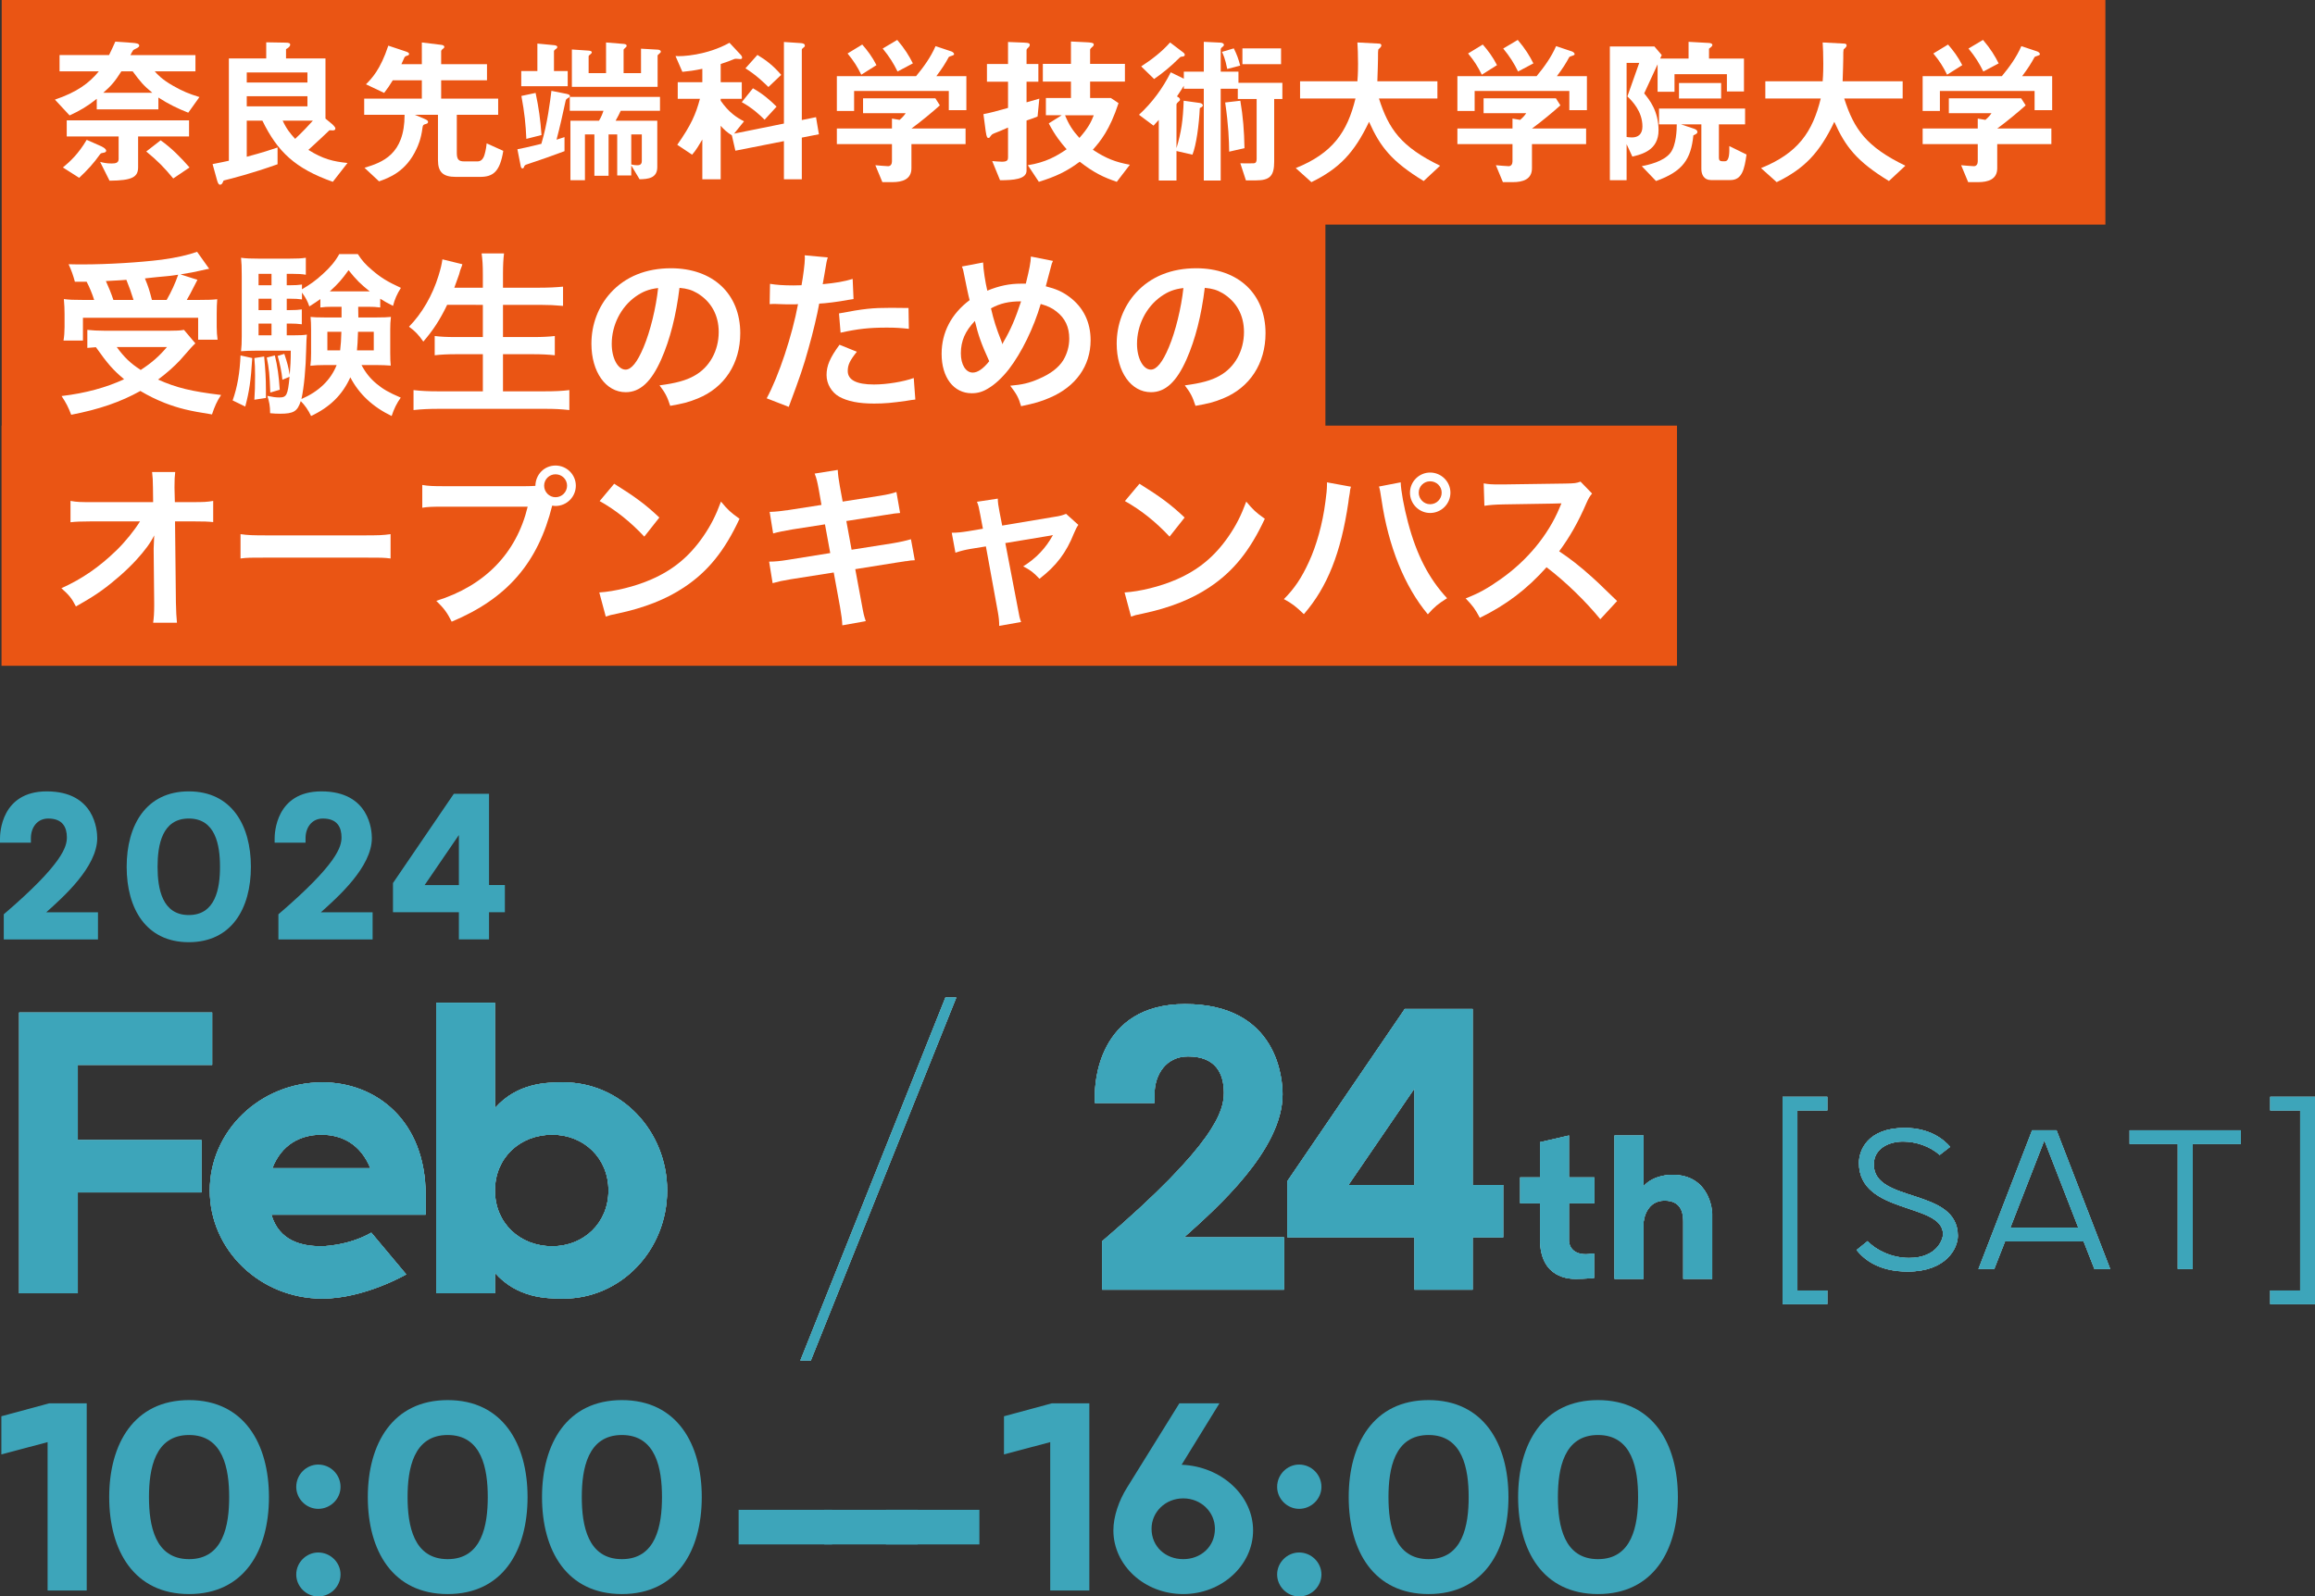<?xml version="1.0" encoding="utf-8"?>
<!-- Generator: Adobe Illustrator 27.2.0, SVG Export Plug-In . SVG Version: 6.00 Build 0)  -->
<svg version="1.1" id="レイヤー_1" xmlns="http://www.w3.org/2000/svg" xmlns:xlink="http://www.w3.org/1999/xlink" x="0px"
	 y="0px" width="347.93px" height="240.001px" viewBox="0 0 347.93 240.001" style="enable-background:new 0 0 347.93 240.001;"
	 xml:space="preserve">
<rect x="0" y="0" width="347.93" height="240.001" fill="#333333" stroke="none"/>
<style type="text/css">
	.st0{fill:#EA5514;}
	.st1{fill:#FFFFFF;}
	.st2{fill:#3DA5BA;}
</style>
<g>
	<polygon class="st0" points="316.427,33.765 316.427,0 0.254,0 0.254,33.765 0.255,33.765 0.255,63.986 0.229,63.986 
		0.229,100.091 252.041,100.091 252.041,63.986 199.2,63.986 199.2,33.765 	"/>
	<g>
		<g>
			<path class="st1" d="M29.36,51.618c-0.447,0.421-0.447,0.421-2.316,2.552c-0.868,0.921-1.921,1.869-3.289,2.895
				c2.789,1.237,4.947,1.763,9.474,2.315c-0.605,0.895-1,1.79-1.368,2.921c-3.421-0.526-5.026-0.921-7.132-1.736
				c-1.315-0.526-2.395-1.053-3.632-1.79c-2.974,1.658-6.184,2.763-10.395,3.579c-0.447-1.184-0.789-1.815-1.447-2.815
				c3.579-0.421,6.737-1.29,9.395-2.526c-1.657-1.395-2.447-2.29-4.236-4.816c-0.763,0.053-0.815,0.053-1.289,0.105v-2.71
				c0.71,0.079,1.631,0.131,2.684,0.131h9.553c1.079,0,1.736-0.026,2.289-0.131L29.36,51.618z M11.255,42.355
				c-0.263-0.974-0.5-1.658-0.947-2.631c0.895,0.026,1.605,0.026,2.079,0.026c3.789,0,8.579-0.29,11.921-0.711
				c2.158-0.289,4-0.71,5.315-1.184l1.816,2.553c-0.422,0.079-0.5,0.079-1.132,0.237c-1.026,0.237-1.842,0.395-3.185,0.605
				l2.553,0.815c-1.184,2.29-1.21,2.369-1.605,3.026h1.737c1.5,0,2.105-0.026,2.842-0.105c-0.053,0.685-0.079,1.263-0.079,2.211
				v1.921c0,0.737,0.053,1.368,0.132,1.947h-2.921v-3.29H12.466v3.421H9.545c0.105-0.605,0.157-1.315,0.157-2.026v-1.974
				c0-0.737-0.025-1.29-0.104-2.237c0.789,0.105,1.474,0.131,2.895,0.131h1.658c-0.264-0.868-0.737-2-1.132-2.737H11.255z
				 M20.071,45.092c-0.343-1.105-0.685-2.079-1.079-3.026c-0.079,0.026-1.105,0.079-3.079,0.185
				c0.421,0.921,0.789,1.815,1.132,2.842H20.071z M17.545,52.171c1.104,1.526,2.026,2.421,3.604,3.447
				c1.685-1.105,2.711-2,3.947-3.447H17.545z M25.044,45.092c0.711-1.237,1.29-2.5,1.737-3.79c-0.685,0.105-0.868,0.132-1.132,0.158
				c-0.289,0.026-0.947,0.105-1.921,0.184c-0.421,0.053-1.105,0.105-1.947,0.21c0.5,1.21,0.685,1.79,1.053,3.237H25.044z"/>
			<path class="st1" d="M37.913,53.829c-0.211,3.421-0.447,5-1.053,7.289l-1.895-0.921c0.71-2,1.078-4.158,1.184-6.763
				L37.913,53.829z M53.834,46.118c0.025,0.974,0.025,1.105,0.025,1.605h2.764c1.079,0,1.553-0.026,2.132-0.079
				c-0.079,0.579-0.105,1.237-0.105,1.868v3.553c0,1,0.026,1.368,0.079,1.895c-0.764-0.053-1.29-0.079-2.026-0.079h-2.369
				c0.632,1.185,1.316,2.026,2.264,2.815c0.947,0.79,1.789,1.29,3.632,2.08c-0.632,0.895-1,1.658-1.369,2.763
				c-2.842-1.369-4.895-3.29-6.21-5.816c-1.185,2.632-3.053,4.474-5.895,5.816c-0.447-0.921-0.921-1.605-1.553-2.237
				c-0.5,1.552-1.079,1.895-3.132,1.895c-0.579,0-0.868-0.026-1.474-0.079c0-1.052-0.131-1.763-0.421-2.605
				c0.764,0.158,1.237,0.237,1.789,0.237c1.105,0,1.29-0.316,1.553-3.106l-1.078,0.447c-0.079-1.053-0.422-2.658-0.711-3.58l1-0.316
				c0.474,1.421,0.605,1.921,0.815,3.159c0.105-1.395,0.158-2.106,0.158-3.632H38.36c-0.816,0-1.553,0.026-2.132,0.079
				c0.079-0.631,0.105-1.34,0.105-2.234v-9.108c0-1.314-0.026-1.945-0.105-2.708c0.764,0.105,1.447,0.131,2.658,0.131h4.604
				c1.237,0,1.737-0.026,2.474-0.131v2.549c-0.631-0.105-1.078-0.132-2-0.132h-0.868v1.714h0.526c0.711,0,1.185-0.026,1.764-0.105
				v0.71c1.21-0.71,2-1.264,3.104-2.266c1.132-1.025,1.869-1.892,2.5-3.023h2.79c0.604,0.947,1.157,1.578,2.157,2.418
				c1.316,1.132,2.264,1.712,4.316,2.66c-0.579,0.919-0.922,1.681-1.185,2.708c-0.974-0.5-1.315-0.685-1.921-1.079v1.317
				c-0.632-0.079-1.105-0.105-1.842-0.105H53.834z M39.702,53.592c0.185,1.974,0.264,3.342,0.264,4.947c0,0.29,0,0.71,0,1.289
				l-1.737,0.264c0.079-1.342,0.105-1.842,0.105-3.632c0-1.263-0.026-1.579-0.105-2.631L39.702,53.592z M40.808,41.169H38.86v1.714
				h1.947V41.169z M40.808,44.906H38.86v1.713h1.947V44.906z M38.86,48.643v1.767h1.947v-1.767H38.86z M41.308,53.434
				c0.395,1.579,0.605,3.158,0.736,5.158l-1.421,0.421c-0.105-2.763-0.184-3.553-0.526-5.263L41.308,53.434z M49.938,46.118
				c-0.71,0-1.263,0.026-1.789,0.106v-1.265c-0.526,0.369-0.815,0.58-1.658,1.107c-0.263-0.765-0.5-1.239-1.104-2.08v1.025
				c-0.579-0.079-1.053-0.105-1.764-0.105h-0.526v1.713h0.5c0.842,0,1.185-0.026,1.764-0.105v2.234
				c-0.579-0.079-1.105-0.105-1.764-0.105h-0.5v1.767h0.921c1.105,0,1.579-0.026,2.105-0.107c-0.053,0.474-0.079,1.053-0.105,2.184
				c-0.053,2.816-0.315,5.684-0.71,7.5c2.604-1.132,4.395-2.842,5.289-5.105h-1.868c-0.842,0-1.395,0.026-2.079,0.105
				c0.079-0.605,0.105-1.079,0.105-1.921v-3.553c0-0.868-0.026-1.184-0.079-1.868c0.526,0.053,1.026,0.079,2.079,0.079h2.579v-1.605
				H49.938z M49.202,49.881v2.79h1.921c0.105-0.921,0.158-1.605,0.185-2.79H49.202z M55.57,43.802
				c-1.368-1.079-2.026-1.737-3.185-3.184c-1,1.395-1.525,2-2.815,3.184h0.395H55.57z M53.808,49.881
				c-0.053,1.552-0.079,2-0.158,2.79h2.526v-2.79H53.808z"/>
			<path class="st1" d="M67.202,45.829c-1.079,2.263-2.132,3.842-3.579,5.526c-0.685-1-1.29-1.632-2.158-2.237
				c1.974-2,3.553-4.763,4.447-7.684c0.343-1.132,0.474-1.684,0.579-2.447l3,0.737c-0.053,0.21-0.053,0.21-0.236,0.684
				c-0.079,0.184-0.079,0.21-0.264,0.869c-0.132,0.395-0.368,1.052-0.711,1.974h4.29v-2c0-1.369-0.053-2.185-0.185-3.158h3.368
				c-0.104,0.869-0.157,1.737-0.157,3.132v2.026h5.474c1.342,0,2.474-0.053,3.552-0.158v2.895c-1.131-0.105-2.21-0.158-3.474-0.158
				h-5.552v4.842h4.552c1.316,0,2.369-0.053,3.237-0.158v2.895c-0.947-0.105-2-0.158-3.237-0.158h-4.552v5.579h6.315
				c1.5,0,2.605-0.053,3.658-0.185v3c-1.237-0.131-2.185-0.184-3.579-0.184H65.886c-1.368,0-2.5,0.053-3.736,0.184v-3
				c1.132,0.132,2.263,0.185,3.657,0.185h6.764V53.25h-4.053c-1.237,0-2.289,0.053-3.185,0.158v-2.895
				c0.843,0.105,1.711,0.158,3.158,0.158h4.079v-4.842H67.202z"/>
			<path class="st1" d="M99.386,54.013c-1.5,3.395-3.185,4.947-5.342,4.947c-3,0-5.158-3.053-5.158-7.289
				c0-2.895,1.026-5.605,2.895-7.658c2.211-2.421,5.315-3.684,9.053-3.684c6.315,0,10.421,3.842,10.421,9.763
				c0,4.553-2.368,8.184-6.395,9.815c-1.264,0.526-2.29,0.79-4.132,1.105c-0.447-1.395-0.763-1.974-1.605-3.079
				c2.421-0.315,4-0.737,5.237-1.447c2.289-1.263,3.657-3.763,3.657-6.579c0-2.526-1.131-4.579-3.236-5.842
				c-0.815-0.474-1.5-0.684-2.658-0.79C101.622,47.408,100.701,51.039,99.386,54.013z M95.518,44.592
				c-2.211,1.579-3.579,4.29-3.579,7.105c0,2.158,0.921,3.869,2.079,3.869c0.868,0,1.763-1.105,2.71-3.369
				c1-2.368,1.868-5.921,2.185-8.895C97.544,43.46,96.596,43.829,95.518,44.592z"/>
			<path class="st1" d="M115.728,42.671c0.947,0.158,2,0.237,3.526,0.237c0.315,0,0.605,0,1.21-0.026
				c0.237-1.263,0.5-3.29,0.5-4.026c0-0.105,0-0.263-0.026-0.474l3.474,0.316c-0.184,0.605-0.184,0.605-0.5,2.526
				c-0.131,0.737-0.157,0.895-0.263,1.5c1.947-0.185,3.185-0.395,4.5-0.79l0.132,3.026c-0.211,0.026-0.211,0.026-0.843,0.131
				c-1.342,0.263-3.447,0.526-4.315,0.553c-0.289,1.631-0.947,4.421-1.632,6.815c-0.763,2.737-1.21,4.053-2.947,8.71l-3.315-1.29
				c1.815-3.342,3.842-9.473,4.71-14.157c-0.184,0.026-0.289,0.026-0.342,0.026h-1.526c-0.132,0-0.395,0-0.842-0.026
				c-0.474-0.026-0.842-0.026-1.053-0.026c-0.132,0-0.263,0-0.5,0.026L115.728,42.671z M128.78,52.881
				c-1.053,1.315-1.369,1.974-1.369,2.895c0,1.342,1.316,2.026,3.947,2.026c1.921,0,4.447-0.421,5.974-0.974l0.237,3.237
				c-0.474,0.052-0.685,0.079-1.29,0.184c-2.184,0.316-3.342,0.421-4.895,0.421c-2.342,0-4.026-0.342-5.289-1.053
				c-1.132-0.658-1.868-1.921-1.868-3.237c0-1.395,0.5-2.579,1.947-4.552L128.78,52.881z M136.596,49.434
				c-1.264-0.131-2-0.184-3.316-0.184c-2.604,0-4.342,0.184-6.946,0.763l-0.237-2.895c3.736-0.71,5-0.842,7.842-0.842
				c0.711,0,0.947,0,2.605,0.026L136.596,49.434z"/>
			<path class="st1" d="M147.753,39.46c0.026,1,0.316,2.895,0.632,4.237c1.79-0.737,3.342-1.053,5.079-1.053c0.158,0,0.395,0,0.71,0
				c0.553-2.237,0.737-3.21,0.764-4.079l3.315,0.658c-0.157,0.315-0.21,0.5-0.263,0.737c-0.369,1.421-0.711,2.71-0.816,3.079
				c1.553,0.395,2.5,0.816,3.526,1.579c2.105,1.553,3.211,3.79,3.211,6.526c0,3.868-2.237,7-6.158,8.658
				c-1.263,0.552-2.263,0.842-4.289,1.263c-0.395-1.316-0.632-1.763-1.632-3.079c1.816-0.158,2.842-0.395,4.29-1.026
				c1.789-0.763,2.974-1.684,3.684-2.815c0.579-0.974,0.895-2.079,0.895-3.237c0-1.737-0.605-3.053-1.921-4.079
				c-0.71-0.553-1.289-0.816-2.368-1.131c-1.053,3.605-2.868,7.315-4.789,9.815c-0.947,1.21-2.079,2.29-3.132,2.895
				c-0.815,0.5-1.553,0.71-2.447,0.71c-2.711,0-4.526-2.368-4.526-5.921c0-3.237,1.474-6.026,4.211-8.079
				c-0.132-0.395-0.605-2.684-0.896-4.158c-0.053-0.342-0.104-0.5-0.263-0.895L147.753,39.46z M144.411,53.118
				c0,1.71,0.737,2.895,1.79,2.895c0.736,0,1.578-0.579,2.474-1.71c-1.211-2.658-1.632-3.869-2.158-6.053
				C145.043,49.802,144.411,51.276,144.411,53.118z M150.675,51.723c0.078-0.184,0.078-0.21,0.157-0.342
				c1.053-1.79,1.764-3.447,2.632-6.079c-1.815,0-3.132,0.29-4.526,1.053c0.421,1.816,0.763,2.895,1.579,4.974
				c0.079,0.21,0.105,0.263,0.132,0.395H150.675z"/>
			<path class="st1" d="M178.332,54.013c-1.5,3.395-3.185,4.947-5.342,4.947c-3,0-5.158-3.053-5.158-7.289
				c0-2.895,1.026-5.605,2.895-7.658c2.211-2.421,5.315-3.684,9.053-3.684c6.315,0,10.421,3.842,10.421,9.763
				c0,4.553-2.368,8.184-6.395,9.815c-1.264,0.526-2.29,0.79-4.132,1.105c-0.447-1.395-0.763-1.974-1.605-3.079
				c2.421-0.315,4-0.737,5.237-1.447c2.289-1.263,3.657-3.763,3.657-6.579c0-2.526-1.131-4.579-3.236-5.842
				c-0.815-0.474-1.5-0.684-2.658-0.79C180.568,47.408,179.647,51.039,178.332,54.013z M174.464,44.592
				c-2.211,1.579-3.579,4.29-3.579,7.105c0,2.158,0.921,3.869,2.079,3.869c0.868,0,1.763-1.105,2.71-3.369
				c1-2.368,1.868-5.921,2.185-8.895C176.49,43.46,175.542,43.829,174.464,44.592z"/>
		</g>
		<g>
			<path class="st1" d="M23.097,82.38c0-0.131,0.053-1.474,0.079-1.895c-0.553,1.131-1.368,2.237-2.684,3.684
				c-1.447,1.579-3.369,3.263-5.185,4.579c-1.026,0.737-1.895,1.29-3.895,2.421c-0.632-1.237-1.026-1.711-2.185-2.737
				c3.132-1.421,5.658-3.158,8.29-5.71c1.342-1.316,2.657-2.947,3.526-4.342h-7.211c-1.974,0.026-2.289,0.026-3.236,0.132v-3.21
				c1,0.184,1.447,0.184,3.315,0.184h9.105l-0.026-2.105c-0.026-1.421-0.026-1.421-0.132-2.421h3.474
				c-0.079,0.684-0.105,1.158-0.105,2.237v0.158l0.053,2.131h2.658c1.763,0,2.184-0.026,3.104-0.184v3.184
				c-0.789-0.079-1.395-0.105-3.026-0.105h-2.71l0.132,12.21c0.026,1.29,0.079,2.29,0.157,3.026h-3.578
				c0.104-0.737,0.157-1.447,0.157-2.526c0-0.158,0-0.29,0-0.474l-0.079-7.868V82.38z"/>
			<path class="st1" d="M36.149,80.301c1.158,0.158,1.658,0.185,4.264,0.185h14.025c2.605,0,3.105-0.026,4.264-0.185v3.658
				c-1.053-0.132-1.343-0.132-4.29-0.132H40.439c-2.947,0-3.237,0-4.29,0.132V80.301z"/>
			<path class="st1" d="M78.912,73.091c0.789,0,1.105-0.026,1.553-0.052c0.026-1.71,1.342-3.053,3.026-3.053
				c1.684,0,3.053,1.369,3.053,3.026c0,1.684-1.369,3.052-3.053,3.052c-0.158,0-0.316-0.026-0.5-0.052
				c-2.132,8.605-6.79,13.973-15.105,17.447c-0.684-1.368-1.131-1.974-2.315-3.131c7.289-2.263,12.053-7.158,13.736-14.158H66.781
				c-1.948,0-2.448,0.026-3.316,0.158v-3.421c0.947,0.158,1.579,0.184,3.368,0.184H78.912z M81.78,73.012
				c0,0.947,0.764,1.737,1.711,1.737c0.974,0,1.736-0.79,1.736-1.737s-0.763-1.71-1.736-1.71
				C82.544,71.302,81.78,72.065,81.78,73.012z"/>
			<path class="st1" d="M90.07,89.064c2.263-0.132,5.395-0.895,7.789-1.947c3.289-1.421,5.736-3.447,7.815-6.447
				c1.158-1.684,1.895-3.131,2.685-5.263c1.026,1.237,1.447,1.632,2.789,2.579c-2.236,4.815-4.736,7.921-8.342,10.315
				c-2.685,1.79-5.947,3.079-10.026,3.947c-1.053,0.21-1.132,0.237-1.736,0.447L90.07,89.064z M92.307,72.723
				c3.132,1.947,4.763,3.158,6.789,5.079l-2.263,2.868c-2.105-2.237-4.263-3.974-6.71-5.342L92.307,72.723z"/>
			<path class="st1" d="M123.069,73.67c-0.236-1.29-0.342-1.737-0.632-2.474l3.474-0.553c0.026,0.685,0.132,1.448,0.316,2.474
				l0.421,2.29l5.553-0.868c1.289-0.21,1.842-0.342,2.526-0.579l0.552,3.158c-0.71,0.053-0.71,0.053-2.525,0.342l-5.553,0.868
				l0.789,4.316l6.185-0.974c1.104-0.184,2.026-0.395,2.736-0.605l0.579,3.158c-0.553,0.026-0.658,0.026-1.211,0.131
				c-0.157,0-0.289,0.026-0.421,0.053c-0.184,0.026-0.526,0.079-1.053,0.158l-6.263,1l0.947,5.105
				c0.316,1.736,0.342,1.815,0.632,2.71l-3.526,0.631c-0.026-0.79-0.132-1.526-0.342-2.763l-0.947-5.184l-6.5,1.026
				c-1.264,0.21-1.737,0.316-2.685,0.579l-0.526-3.237c0.895,0,1.658-0.079,2.79-0.263l6.395-1.026l-0.79-4.316l-4.895,0.763
				c-1.21,0.21-2.184,0.395-2.895,0.605l-0.526-3.237c0.947-0.026,1.789-0.131,2.895-0.29l4.895-0.763L123.069,73.67z"/>
			<path class="st1" d="M147.332,77.407c-0.21-1.131-0.263-1.395-0.5-1.974l3.132-0.474c0,0.526,0.079,1.105,0.263,2.026
				l0.396,2.026l7.868-1.316c0.763-0.105,1.21-0.237,1.736-0.447l1.842,1.658c-0.236,0.342-0.395,0.631-0.657,1.263
				c-1.158,2.921-2.658,4.895-5.185,6.842c-0.947-1-1.342-1.289-2.447-1.868c1.947-1.21,3.395-2.737,4.474-4.71
				c-0.315,0.079-0.315,0.079-0.974,0.184l-6.184,1.026l1.868,9.737c0.263,1.447,0.263,1.447,0.5,2.131l-3.289,0.579
				c0-0.685-0.053-1.263-0.211-2.132l-1.789-9.815l-2.264,0.368c-0.921,0.158-1.553,0.316-2.315,0.579l-0.553-3
				c0.842,0,1.5-0.079,2.5-0.237l2.184-0.368L147.332,77.407z"/>
			<path class="st1" d="M169.017,89.064c2.263-0.132,5.395-0.895,7.789-1.947c3.289-1.421,5.736-3.447,7.815-6.447
				c1.158-1.684,1.895-3.131,2.685-5.263c1.026,1.237,1.447,1.632,2.789,2.579c-2.236,4.815-4.736,7.921-8.342,10.315
				c-2.685,1.79-5.947,3.079-10.026,3.947c-1.053,0.21-1.132,0.237-1.736,0.447L169.017,89.064z M171.253,72.723
				c3.132,1.947,4.763,3.158,6.789,5.079l-2.263,2.868c-2.105-2.237-4.263-3.974-6.71-5.342L171.253,72.723z"/>
			<path class="st1" d="M203.042,73.17c-0.079,0.29-0.105,0.316-0.132,0.526l-0.053,0.447l-0.131,0.763l-0.079,0.632
				c-1.105,7.552-3.158,12.736-6.685,16.789c-1.236-1.184-1.736-1.579-3-2.263c1.579-1.579,2.658-3.184,3.764-5.605
				c1.132-2.448,2.053-5.71,2.474-9.026c0.157-1.079,0.236-1.974,0.236-2.553c0-0.079,0-0.21,0-0.368L203.042,73.17z
				 M210.516,72.512c0.026,1.21,0.5,3.79,1.105,6.052c1.289,4.869,3.131,8.421,5.868,11.368c-1.342,0.842-1.895,1.29-2.895,2.421
				c-3.5-4.184-5.947-10.237-6.974-17.315c-0.158-1.079-0.237-1.5-0.368-1.895L210.516,72.512z M217.989,74.065
				c0,1.684-1.368,3.052-3.053,3.052c-1.658,0-3.026-1.368-3.026-3.052c0-1.658,1.368-3.026,3.026-3.026
				C216.621,71.039,217.989,72.407,217.989,74.065z M213.226,74.065c0,0.947,0.764,1.737,1.711,1.737
				c0.974,0,1.737-0.79,1.737-1.737c0-0.948-0.764-1.71-1.737-1.71C213.989,72.354,213.226,73.117,213.226,74.065z"/>
			<path class="st1" d="M240.516,93.091c-2.185-2.684-5.211-5.632-8.079-7.816c-2.974,3.316-6,5.632-10.026,7.605
				c-0.736-1.369-1.053-1.79-2.132-2.921c2.026-0.789,3.29-1.5,5.264-2.895c3.974-2.79,7.131-6.605,8.842-10.71l0.289-0.684
				c-0.421,0.026-0.421,0.026-8.71,0.158c-1.264,0.026-1.974,0.079-2.868,0.21l-0.105-3.369c0.736,0.132,1.236,0.158,2.315,0.158
				c0.105,0,0.316,0,0.632,0l9.263-0.132c1.474-0.026,1.685-0.053,2.343-0.29l1.736,1.79c-0.342,0.395-0.553,0.763-0.842,1.421
				c-1.211,2.816-2.5,5.105-4.105,7.263c1.658,1.105,3.079,2.21,4.868,3.816c0.658,0.579,0.658,0.579,3.842,3.658L240.516,93.091z"
				/>
		</g>
		<g>
			<path class="st1" d="M28.294,16.942c-1.584-0.625-2.976-1.296-4.488-2.279v1.774h-9.264v-1.582
				c-1.344,1.079-2.496,1.774-4.08,2.496l-2.208-2.375c3.336-1.127,5.16-2.496,6.6-4.25H8.95V8.28h7.44
				c0.336-0.696,0.672-1.392,0.936-2.016l2.496,0.168c0.624,0.048,1.104,0.096,1.104,0.432c0,0.264-0.432,0.408-0.888,0.648
				c-0.192,0.264-0.312,0.528-0.432,0.768h9.768v2.445h-6.12c0.384,0.433,1.08,1.225,2.784,2.186c1.44,0.817,2.328,1.177,3.936,1.68
				L28.294,16.942z M15.646,22.943c-0.408,0.072-0.456,0.072-0.6,0.24c-0.984,1.393-1.92,2.4-3.144,3.551l-2.448-1.559
				c1.08-0.887,2.328-2.04,3.576-4.154l2.064,0.913c0.12,0.048,0.864,0.384,0.864,0.721C15.958,22.679,15.958,22.895,15.646,22.943z
				 M20.758,20.517v4.61c0,1.462-0.816,2.014-4.296,2.038l-1.416-2.829c0.456,0.12,0.96,0.24,1.704,0.24
				c0.6,0,1.08-0.072,1.08-0.672v-3.387h-7.8v-2.421h18.384v2.421H20.758z M19.942,10.725h-1.704
				c-0.96,1.514-1.464,2.114-2.712,3.219h7.368C21.598,12.887,21.094,12.287,19.942,10.725z M26.038,26.83
				c-1.368-1.654-2.352-2.662-4.056-4.055l2.16-1.681c1.632,1.153,3.024,2.57,4.344,4.082L26.038,26.83z"/>
			<path class="st1" d="M50.021,27.333c-5.64-1.992-8.304-4.512-10.584-9.192h-2.352v5.424c2.424-0.648,3.576-1.032,4.632-1.392
				v2.52c-3.912,1.392-6.768,2.112-8.112,2.448c-0.168,0.408-0.264,0.624-0.552,0.624c-0.264,0-0.384-0.528-0.432-0.672
				l-0.672-2.424c1.44-0.288,1.824-0.36,2.448-0.504V8.784h5.616V6.36l2.808,0.048c0.648,0,0.792,0.096,0.792,0.311
				c0,0.311-0.408,0.55-0.624,0.67v1.395h5.928v9.045l0.984,0.815c0.048,0.048,0.504,0.432,0.504,0.672
				c0,0.288-0.312,0.288-0.408,0.288c-0.144,0-0.264,0-0.48-0.024c-0.888,0.84-1.344,1.296-3.168,2.952
				c2.16,1.368,3.72,1.752,5.88,1.968L50.021,27.333z M46.206,10.893h-9.12v1.515h9.12V10.893z M46.206,14.469h-9.12v1.515h9.12
				V14.469z M42.485,18.141c0.576,1.248,1.152,1.944,1.872,2.736c1.2-1.128,2.04-2.04,2.664-2.736H42.485z"/>
			<path class="st1" d="M72.159,26.591h-3.672c-1.896,0-2.664-0.72-2.664-2.52v-6.816h-3.48l1.368,0.576
				c0.528,0.216,0.624,0.336,0.624,0.504c0,0.216-0.168,0.264-0.528,0.36c-0.24,0.096-0.264,0.216-0.312,0.528
				c-0.216,1.728-0.696,2.736-0.888,3.144c-1.584,3.456-4.152,4.368-5.64,4.896l-2.184-2.04c2.688-0.816,6.024-1.992,6.024-7.968
				h-6.072v-2.424h8.664v-2.76h-4.368c-0.48,0.792-0.768,1.2-1.296,1.896L55,12.671c0.816-0.816,2.16-2.16,3.36-5.808l2.736,0.912
				c0.12,0.048,0.384,0.144,0.384,0.336c0,0.12-0.072,0.216-0.312,0.264c-0.288,0.096-0.336,0.168-0.408,0.312
				c-0.144,0.336-0.336,0.768-0.432,0.96h3.072V6.383l2.928,0.36c0.288,0.024,0.456,0.144,0.456,0.336
				c0,0.048-0.024,0.12-0.216,0.264c-0.24,0.168-0.264,0.288-0.264,0.408v1.896h6.888v2.424h-6.888v2.76h8.568v2.424h-6.216v5.736
				c0,0.984,0.288,1.272,1.104,1.272h1.992c0.48,0,0.792-0.264,1.008-0.816c0.072-0.216,0.288-0.888,0.384-1.896l2.496,1.128
				C75.135,25.823,74.104,26.591,72.159,26.591z"/>
			<path class="st1" d="M85.49,14.664c-0.408,0.24-0.432,0.264-0.504,0.599c-0.407,1.918-0.838,3.814-1.341,5.734
				c0.287-0.096,0.91-0.288,1.197-0.384v2.112c-1.845,0.696-3.717,1.344-5.59,1.968c-0.288,0.096-0.408,0.144-0.48,0.36
				c-0.048,0.168-0.096,0.264-0.264,0.264s-0.24-0.264-0.264-0.432l-0.48-2.448c0.744-0.144,1.704-0.336,3.6-0.816
				c0.912-3.021,1.32-6.429,1.512-7.965l2.28,0.456c0.216,0.048,0.504,0.12,0.502,0.334C85.658,14.542,85.562,14.615,85.49,14.664z
				 M78.341,12.958v-2.28h2.424V6.551l2.517,0.24c0.192,0.024,0.48,0.072,0.48,0.288c0,0.144-0.192,0.288-0.264,0.312
				c-0.144,0.12-0.24,0.216-0.24,0.312v2.976h2.065v2.28H78.341z M79.107,20.877c-0.096-2.158-0.264-3.885-0.744-6.453l2.136-0.456
				c0.48,2.256,0.72,4.032,0.888,6.333L79.107,20.877z M93.292,16.653c-0.167,0.36-0.455,0.962-0.768,1.491h6.261v6.983
				c0,1.678-1.414,1.798-2.662,1.822l-1.25-2.085v1.509h-2.109v-6.168h-1.299v6.216h-2.133v-6.216h-1.419v6.888h-2.181v-8.949h4.295
				c0.335-0.529,0.575-1.178,0.671-1.491h-5.062v-2.085h13.557v2.085H93.292z M99.098,8.064c-0.216,0.192-0.264,0.216-0.264,0.312
				v4.677H85.949V7.44l2.517,0.168c0.288,0.024,0.48,0.096,0.48,0.264c0,0.096-0.072,0.168-0.24,0.312
				c-0.144,0.096-0.24,0.192-0.24,0.288v2.52h2.619V6.384L93.722,6.6c0.192,0.024,0.457,0.048,0.457,0.288
				c0,0.096-0.024,0.144-0.192,0.288c-0.241,0.216-0.265,0.24-0.265,0.336v3.48h2.619V7.32l2.517,0.144
				c0.144,0,0.456,0.072,0.456,0.288C99.314,7.872,99.242,7.944,99.098,8.064z M96.461,20.205h-1.587v4.515
				c0.409,0.12,0.817,0.12,0.89,0.12c0.216,0,0.697,0,0.697-0.625V20.205z"/>
			<path class="st1" d="M120.507,20.687v6.264h-2.688v-5.736l-7.296,1.44l-0.528-2.304c-0.792-0.504-1.2-0.888-1.68-1.44v8.04h-2.76
				v-5.976c-0.456,0.768-0.936,1.608-1.536,2.28l-2.232-1.488c2.088-2.976,2.784-4.584,3.408-6.912h-3.336v-2.496h3.696v-2.016
				c-1.248,0.264-2.016,0.36-3,0.456l-1.032-2.376c0.912,0.096,4.704-0.096,8.112-1.992l1.704,1.824
				c0.096,0.096,0.192,0.24,0.192,0.432c0,0.168-0.168,0.192-0.288,0.192c-0.096,0-0.528-0.048-0.624-0.048
				c-0.168,0-0.24,0.024-0.456,0.12c-0.336,0.144-0.96,0.384-1.848,0.672v2.736h3.168v2.496h-3.168v0.288
				c1.224,1.752,2.352,2.496,3.504,3.096l-1.488,1.848l7.488-1.512V6.311l2.544,0.168c0.312,0.024,0.6,0.096,0.6,0.384
				c0,0.144-0.072,0.192-0.144,0.24c-0.264,0.216-0.312,0.264-0.312,0.384v10.56l2.136-0.432l0.432,2.568L120.507,20.687z
				 M114.915,17.999c-0.696-0.696-1.848-1.776-3.432-2.64l1.68-2.088c1.488,0.84,2.568,1.776,3.552,2.76L114.915,17.999z
				 M115.491,13.079c-0.672-0.648-1.872-1.824-3.456-2.808l1.8-2.016c1.32,0.792,2.424,1.656,3.576,3L115.491,13.079z"/>
			<path class="st1" d="M142.599,16.558v-2.88h-14.232v3h-2.592v-5.229h11.904c1.152-1.392,2.208-2.856,2.928-4.512l2.376,0.792
				c0.144,0.048,0.408,0.216,0.408,0.408c0,0.096-0.048,0.12-0.096,0.144c-0.072,0.072-0.6,0.192-0.696,0.288
				c-0.504,0.936-0.984,1.704-1.872,2.88h4.512v5.109H142.599z M136.983,21.669v3.627c0,1.678-1.392,2.085-2.856,2.085h-1.512
				l-1.056-2.542c0.288,0.024,1.632,0.145,1.92,0.145c0.408,0,0.576-0.36,0.576-0.721v-2.595h-8.28V19.32h8.28v-1.49l1.152,0.192
				c0.528-0.457,0.72-0.721,0.912-1.009h-6.408v-2.229h10.872l0.672,1.055c-1.08,0.982-2.976,2.544-4.272,3.481h8.136v2.349H136.983
				z M129.447,11.232c-0.576-1.176-1.128-2.064-2.064-3.192l2.208-1.344c0.792,0.912,1.488,1.824,2.136,3.096L129.447,11.232z
				 M134.895,10.752c-0.6-1.224-1.224-2.232-2.232-3.456L134.847,6c1.128,1.32,1.8,2.424,2.352,3.528L134.895,10.752z"/>
			<path class="st1" d="M155.94,17.519c-0.84,0.312-1.056,0.408-1.656,0.6v7.536c0,1.296-1.992,1.44-3.984,1.44l-1.176-2.88
				c0.312,0.024,1.032,0.096,1.464,0.096c0.816,0,0.912-0.264,0.912-0.648v-4.488c-1.032,0.456-1.488,0.648-2.064,0.864
				c-0.24,0.096-0.336,0.144-0.504,0.36c-0.24,0.336-0.24,0.336-0.36,0.336c-0.168,0-0.288,0-0.432-1.032l-0.336-2.544
				c1.128-0.216,1.992-0.456,3.696-0.936v-3.936h-3.168V9.623h3.168V6.311l2.424,0.096c0.84,0.024,0.84,0.192,0.84,0.336
				c0,0.192-0.096,0.288-0.216,0.408c-0.168,0.144-0.264,0.24-0.264,0.408v2.064h1.776v2.664h-1.776v3.096
				c0.792-0.216,0.888-0.264,1.92-0.552L155.94,17.519z M167.845,27.334c-1.896-0.648-3.384-1.32-5.568-3.024
				c-1.992,1.488-3.6,2.232-6.144,3.024l-1.656-2.496c2.712-0.432,4.32-1.368,5.832-2.4c-0.84-0.96-1.704-2.016-2.688-3.888
				l1.944-1.224h-2.376v-2.592h3.768v-2.472h-4.224V9.599h4.224v-3.36l2.448,0.12c0.36,0.024,0.984,0.048,0.984,0.312
				c0,0.192-0.144,0.336-0.288,0.432c-0.192,0.192-0.264,0.264-0.264,0.384v2.112h5.232v2.664h-5.232v2.472h3.12l1.152,0.768
				c-1.32,4.032-2.712,5.712-3.864,7.008c1.992,1.32,3.456,1.872,5.568,2.256L167.845,27.334z M160.068,17.327
				c0.6,1.464,1.176,2.328,2.16,3.408c1.344-1.512,1.776-2.424,2.16-3.408H160.068z"/>
			<path class="st1" d="M191.502,14.879v9.408c0,2.136-0.624,2.832-2.757,2.832h-1.49l-0.84-2.568c0.384,0,1.777,0.024,1.994,0
				c0.264-0.024,0.457-0.096,0.457-0.72v-8.952h-2.833v-1.536h-2.569v13.8h-2.541v-13.8h-3.001v-0.456
				c-0.168,0.264-0.36,0.624-1.034,1.608c0.145,0.072,0.457,0.216,0.457,0.48c0,0.12-0.072,0.192-0.168,0.264
				c-0.312,0.288-0.36,0.336-0.36,0.528v6.504c0.721-2.376,0.985-4.2,1.082-7.128l2.424,0.336c0.24,0.024,0.456,0.192,0.456,0.36
				c0,0.216-0.312,0.336-0.456,0.408c-0.12,2.544-0.528,5.568-1.104,7.008l-2.401-0.552v4.44h-2.661v-9.12
				c-0.36,0.408-0.408,0.456-0.792,0.864l-2.184-1.632c1.968-1.8,3.576-3.984,4.774-6.384l1.968,0.96v-1.056h3.002V6.287l2.493,0.12
				c0.24,0,0.529,0.12,0.529,0.336c0,0.048-0.024,0.168-0.168,0.264c-0.216,0.168-0.312,0.264-0.312,0.456v3.312h2.665v1.68h6.599
				v2.424H191.502z M177.775,8.495c-0.264,0.024-0.336,0.024-0.504,0.192c-1.415,1.416-2.518,2.28-3.813,3.192l-1.944-1.896
				c1.584-1.032,3.096-2.184,4.342-3.6l1.799,1.368c0.336,0.24,0.409,0.36,0.409,0.48C178.063,8.447,177.895,8.471,177.775,8.495z
				 M184.447,10.367c-0.312-1.584-0.624-2.208-0.792-2.568l1.777-0.528c0.457,0.912,0.72,1.632,0.96,2.592L184.447,10.367z
				 M184.737,22.799c-0.024-1.632-0.096-3.984-0.602-7.392l2.279-0.264c0.408,2.4,0.575,4.512,0.624,7.128L184.737,22.799z
				 M186.728,9.646V7.271h5.808v2.376H186.728z"/>
			<path class="st1" d="M213.968,27.215c-4.824-2.952-6.528-5.136-8.208-8.904c-2.232,4.68-4.488,7.032-8.664,9.072l-2.352-2.112
				c5.544-2.232,7.752-5.424,8.976-10.464h-8.328v-2.592h8.616c0.096-1.056,0.096-2.28,0.096-2.64c0-1.392-0.048-2.424-0.096-3.192
				l3.192,0.168c0.168,0,0.408,0.024,0.408,0.288c0,0.192-0.24,0.408-0.456,0.6c-0.048,0.504-0.048,0.192-0.048,1.392
				c0,0.216-0.048,2.256-0.096,3.384h9.024v2.592h-8.784c1.464,4.608,3.336,7.272,9.192,10.104L213.968,27.215z"/>
			<path class="st1" d="M235.861,16.558v-2.88h-14.232v3h-2.592v-5.229h11.904c1.152-1.392,2.208-2.856,2.928-4.512l2.376,0.792
				c0.144,0.048,0.408,0.216,0.408,0.408c0,0.096-0.048,0.12-0.096,0.144c-0.072,0.072-0.6,0.192-0.696,0.288
				c-0.504,0.936-0.984,1.704-1.872,2.88h4.512v5.109H235.861z M230.245,21.669v3.627c0,1.678-1.392,2.085-2.856,2.085h-1.512
				l-1.056-2.542c0.288,0.024,1.632,0.145,1.92,0.145c0.408,0,0.576-0.36,0.576-0.721v-2.595h-8.28V19.32h8.28v-1.49l1.152,0.192
				c0.528-0.457,0.72-0.721,0.912-1.009h-6.408v-2.229h10.872l0.672,1.055c-1.08,0.982-2.976,2.544-4.272,3.481h8.136v2.349H230.245
				z M222.709,11.232c-0.576-1.176-1.128-2.064-2.064-3.192l2.208-1.344c0.792,0.912,1.488,1.824,2.136,3.096L222.709,11.232z
				 M228.157,10.752c-0.6-1.224-1.224-2.232-2.232-3.456L228.109,6c1.128,1.32,1.8,2.424,2.352,3.528L228.157,10.752z"/>
			<path class="st1" d="M259.543,13.75v-2.593h-7.875v2.641h-2.541V9.671l-2.016,4.367c0.791,0.959,2.157,2.666,2.157,5.543
				c0,3.002-2.469,3.602-3.935,3.962l-0.865-1.873v5.422h-2.517V6.983h6.694l1.104,1.296l-0.238,0.529h4.271v-2.52l3.024,0.168
				c0.192,0,0.552,0.072,0.552,0.288c0,0.24-0.264,0.36-0.504,0.576v1.488h5.254v4.942H259.543z M244.588,14.494l1.778-5.039h-1.898
				V20.59c0.096,0.024,0.504,0.072,0.793,0.072c0.961,0,1.586-0.504,1.586-1.657C246.847,16.728,245.285,15.166,244.588,14.494z
				 M260.071,27.069h-2.929c-1.031,0-1.438-0.815-1.438-1.654v-6.722h-3.075l1.874,0.624c0.216,0.072,0.601,0.192,0.601,0.528
				c0,0.144-0.048,0.264-0.601,0.504c-0.36,3.554-1.562,5.424-5.615,6.863l-2.138-2.23c0.961-0.192,3.265-0.671,4.295-1.992
				c0.914-1.177,0.962-3.578,0.962-4.298h-2.665V16.32h12.934v2.373h-3.936v5.019c0,0.36,0.144,0.528,0.481,0.528h0.432
				c0.674,0,0.674-1.321,0.65-2.281l2.589,1.272C262.18,25.439,261.821,27.069,260.071,27.069z M252.343,14.805V12.48h6.333v2.325
				H252.343z"/>
			<path class="st1" d="M283.894,27.215c-4.824-2.952-6.528-5.136-8.208-8.904c-2.232,4.68-4.488,7.032-8.664,9.072l-2.352-2.112
				c5.544-2.232,7.752-5.424,8.976-10.464h-8.328v-2.592h8.616c0.096-1.056,0.096-2.28,0.096-2.64c0-1.392-0.048-2.424-0.096-3.192
				l3.192,0.168c0.168,0,0.408,0.024,0.408,0.288c0,0.192-0.24,0.408-0.456,0.6c-0.048,0.504-0.048,0.192-0.048,1.392
				c0,0.216-0.048,2.256-0.096,3.384h9.024v2.592h-8.784c1.464,4.608,3.336,7.272,9.192,10.104L283.894,27.215z"/>
			<path class="st1" d="M305.787,16.558v-2.88h-14.232v3h-2.592v-5.229h11.904c1.152-1.392,2.208-2.856,2.928-4.512l2.376,0.792
				c0.144,0.048,0.408,0.216,0.408,0.408c0,0.096-0.048,0.12-0.096,0.144c-0.072,0.072-0.6,0.192-0.696,0.288
				c-0.504,0.936-0.984,1.704-1.872,2.88h4.512v5.109H305.787z M300.171,21.669v3.627c0,1.678-1.392,2.085-2.856,2.085h-1.512
				l-1.056-2.542c0.288,0.024,1.632,0.145,1.92,0.145c0.408,0,0.576-0.36,0.576-0.721v-2.595h-8.28V19.32h8.28v-1.49l1.152,0.192
				c0.528-0.457,0.72-0.721,0.912-1.009h-6.408v-2.229h10.872l0.672,1.055c-1.08,0.982-2.976,2.544-4.272,3.481h8.136v2.349H300.171
				z M292.635,11.232c-0.576-1.176-1.128-2.064-2.064-3.192l2.208-1.344c0.792,0.912,1.488,1.824,2.136,3.096L292.635,11.232z
				 M298.083,10.752c-0.6-1.224-1.224-2.232-2.232-3.456L298.035,6c1.128,1.32,1.8,2.424,2.352,3.528L298.083,10.752z"/>
		</g>
	</g>
</g>
<g>
	<g>
		<g>
			<g>
				<path class="st1" d="M11.694,171.388h18.59v7.873h-18.59v15.164H2.873v-42.209h29.015v7.873H11.694V171.388z"/>
			</g>
			<g>
				<path class="st1" d="M63.971,182.615H40.788c1.166,3.937,4.52,4.738,7.509,4.738c0,0,3.937,0,7.509-2.041l5.249,6.27
					c0,0-6.27,3.645-12.612,3.645c-9.331,0-16.913-7.29-16.913-16.257s7.582-16.257,16.913-16.257
					c8.092,0,15.528,5.759,15.528,16.913V182.615z M40.934,175.616h14.726c-1.458-3.572-4.228-5.03-7.362-5.03
					S42.318,172.044,40.934,175.616z"/>
			</g>
			<g>
				<path class="st1" d="M74.39,194.425h-8.821v-43.667h8.821v15.819c3.354-3.791,7.728-3.864,10.279-3.864
					c8.675,0,15.601,7.29,15.601,16.257s-6.926,16.257-15.601,16.257c-2.552,0-6.926-0.073-10.279-3.864V194.425z M91.448,178.97
					c0-4.884-3.718-8.384-8.456-8.384c-4.885,0-8.603,3.5-8.603,8.384s3.718,8.383,8.603,8.383
					C87.73,187.353,91.448,183.854,91.448,178.97z"/>
			</g>
			<g>
				<path class="st1" d="M142.088,149.965h1.638l-21.862,54.561h-1.575L142.088,149.965z"/>
			</g>
			<g>
				<path class="st1" d="M164.551,164.579c0-1.385,0.292-13.632,13.56-13.632c13.997,0,14.653,11.373,14.653,13.56
					c0,8.383-9.915,17.131-14.799,21.505h15.018v7.874h-27.338v-7.29c17.204-14.726,18.298-19.684,18.298-22.308
					c0-2.843-1.166-5.468-5.395-5.468c-3.28,0-5.03,2.697-5.03,5.687v1.312h-8.967V164.579z"/>
			</g>
			<g>
				<path class="st1" d="M225.927,186.011h-4.593v7.874h-8.748v-7.874h-19.101v-8.457l17.643-25.879h10.206v26.463h4.593V186.011z
					 M212.586,178.138v-14.507l-9.915,14.507H212.586z"/>
			</g>
			<g>
				<path class="st1" d="M228.465,177.002h2.988v-5.292l4.355-1.008v6.299h3.815v3.887h-3.815v5.651c0,0-0.036,2.016,2.556,2.016
					c0,0,0.575-0.036,1.224-0.108v3.671c0,0-1.332,0.144-2.771,0.144c-0.792,0-5.363,0-5.363-5.939v-5.436h-2.988V177.002z"/>
			</g>
			<g>
				<path class="st1" d="M252.979,183.77c0-0.936,0-3.275-2.808-3.275c-2.592,0-3.168,2.627-3.168,3.563v8.207h-4.355v-21.562h4.355
					v7.631c1.512-1.728,4.067-1.728,4.319-1.728c5.76,0,6.012,5.579,6.012,5.831v9.827h-4.355V183.77z"/>
			</g>
			<g>
				<path class="st1" d="M270.137,194.004h4.499v2.052h-6.73v-31.172h6.73v2.052h-4.499V194.004z"/>
			</g>
			<g>
				<path class="st1" d="M279.028,187.921l1.656-1.332c1.224,1.296,3.563,2.52,6.227,2.52c4.248,0,5.111-2.844,5.111-3.564
					c0-4.787-12.634-2.916-12.634-10.727c0-1.835,1.26-5.255,6.875-5.255c3.779,0,5.867,1.728,6.839,2.843l-1.584,1.224
					c-1.476-1.332-3.599-2.016-5.507-2.016c-2.231,0-4.392,1.116-4.392,3.455c0,5.867,12.635,3.42,12.635,10.727
					c0,1.872-1.764,5.364-7.523,5.364C282.376,191.161,280.181,189.361,279.028,187.921z"/>
			</g>
			<g>
				<path class="st1" d="M309.087,169.923l8.062,20.842h-2.376l-1.619-4.14h-11.807l-1.62,4.14h-2.376l8.063-20.842H309.087z
					 M302.14,184.573h10.223l-5.111-13.138L302.14,184.573z"/>
			</g>
			<g>
				<path class="st1" d="M320.067,171.975v-2.052h16.702v2.052h-7.235v18.79h-2.231v-18.79H320.067z"/>
			</g>
			<g>
				<path class="st1" d="M345.698,166.936h-4.499v-2.052h6.73v31.172h-6.73v-2.052h4.499V166.936z"/>
			</g>
		</g>
		<g>
			<g>
				<path class="st2" d="M11.694,171.388h18.59v7.873h-18.59v15.164H2.873v-42.209h29.015v7.873H11.694V171.388z"/>
				<path class="st2" d="M11.694,171.388h18.59v7.873h-18.59v15.164H2.873v-42.209h29.015v7.873H11.694V171.388z"/>
			</g>
			<g>
				<path class="st2" d="M63.971,182.615H40.788c1.166,3.937,4.52,4.738,7.509,4.738c0,0,3.937,0,7.509-2.041l5.249,6.27
					c0,0-6.27,3.645-12.612,3.645c-9.331,0-16.913-7.29-16.913-16.257s7.582-16.257,16.913-16.257
					c8.092,0,15.528,5.759,15.528,16.913V182.615z M40.934,175.616h14.726c-1.458-3.572-4.228-5.03-7.362-5.03
					S42.318,172.044,40.934,175.616z"/>
				<path class="st2" d="M63.971,182.615H40.788c1.166,3.937,4.52,4.738,7.509,4.738c0,0,3.937,0,7.509-2.041l5.249,6.27
					c0,0-6.27,3.645-12.612,3.645c-9.331,0-16.913-7.29-16.913-16.257s7.582-16.257,16.913-16.257
					c8.092,0,15.528,5.759,15.528,16.913V182.615z M40.934,175.616h14.726c-1.458-3.572-4.228-5.03-7.362-5.03
					S42.318,172.044,40.934,175.616z"/>
			</g>
			<g>
				<path class="st2" d="M74.39,194.425h-8.821v-43.667h8.821v15.819c3.354-3.791,7.728-3.864,10.279-3.864
					c8.675,0,15.601,7.29,15.601,16.257s-6.926,16.257-15.601,16.257c-2.552,0-6.926-0.073-10.279-3.864V194.425z M91.448,178.97
					c0-4.884-3.718-8.384-8.456-8.384c-4.885,0-8.603,3.5-8.603,8.384s3.718,8.383,8.603,8.383
					C87.73,187.353,91.448,183.854,91.448,178.97z"/>
				<path class="st2" d="M74.39,194.425h-8.821v-43.667h8.821v15.819c3.354-3.791,7.728-3.864,10.279-3.864
					c8.675,0,15.601,7.29,15.601,16.257s-6.926,16.257-15.601,16.257c-2.552,0-6.926-0.073-10.279-3.864V194.425z M91.448,178.97
					c0-4.884-3.718-8.384-8.456-8.384c-4.885,0-8.603,3.5-8.603,8.384s3.718,8.383,8.603,8.383
					C87.73,187.353,91.448,183.854,91.448,178.97z"/>
			</g>
			<g>
				<path class="st2" d="M142.088,149.965h1.638l-21.862,54.561h-1.575L142.088,149.965z"/>
				<path class="st2" d="M142.088,149.965h1.638l-21.862,54.561h-1.575L142.088,149.965z"/>
			</g>
			<g>
				<path class="st2" d="M164.551,164.579c0-1.385,0.292-13.632,13.56-13.632c13.997,0,14.653,11.373,14.653,13.56
					c0,8.383-9.915,17.131-14.799,21.505h15.018v7.874h-27.338v-7.29c17.204-14.726,18.298-19.684,18.298-22.308
					c0-2.843-1.166-5.468-5.395-5.468c-3.28,0-5.03,2.697-5.03,5.687v1.312h-8.967V164.579z"/>
				<path class="st2" d="M164.551,164.579c0-1.385,0.292-13.632,13.56-13.632c13.997,0,14.653,11.373,14.653,13.56
					c0,8.383-9.915,17.131-14.799,21.505h15.018v7.874h-27.338v-7.29c17.204-14.726,18.298-19.684,18.298-22.308
					c0-2.843-1.166-5.468-5.395-5.468c-3.28,0-5.03,2.697-5.03,5.687v1.312h-8.967V164.579z"/>
			</g>
			<g>
				<path class="st2" d="M225.927,186.011h-4.593v7.874h-8.748v-7.874h-19.101v-8.457l17.643-25.879h10.206v26.463h4.593V186.011z
					 M212.586,178.138v-14.507l-9.915,14.507H212.586z"/>
				<path class="st2" d="M225.927,186.011h-4.593v7.874h-8.748v-7.874h-19.101v-8.457l17.643-25.879h10.206v26.463h4.593V186.011z
					 M212.586,178.138v-14.507l-9.915,14.507H212.586z"/>
			</g>
			<g>
				<path class="st2" d="M228.465,177.002h2.988v-5.292l4.355-1.008v6.299h3.815v3.887h-3.815v5.651c0,0-0.036,2.016,2.556,2.016
					c0,0,0.575-0.036,1.224-0.108v3.671c0,0-1.332,0.144-2.771,0.144c-0.792,0-5.363,0-5.363-5.939v-5.436h-2.988V177.002z"/>
				<path class="st2" d="M228.465,177.002h2.988v-5.292l4.355-1.008v6.299h3.815v3.887h-3.815v5.651c0,0-0.036,2.016,2.556,2.016
					c0,0,0.575-0.036,1.224-0.108v3.671c0,0-1.332,0.144-2.771,0.144c-0.792,0-5.363,0-5.363-5.939v-5.436h-2.988V177.002z"/>
			</g>
			<g>
				<path class="st2" d="M252.979,183.77c0-0.936,0-3.275-2.808-3.275c-2.592,0-3.168,2.627-3.168,3.563v8.207h-4.355v-21.562h4.355
					v7.631c1.512-1.728,4.067-1.728,4.319-1.728c5.76,0,6.012,5.579,6.012,5.831v9.827h-4.355V183.77z"/>
				<path class="st2" d="M252.979,183.77c0-0.936,0-3.275-2.808-3.275c-2.592,0-3.168,2.627-3.168,3.563v8.207h-4.355v-21.562h4.355
					v7.631c1.512-1.728,4.067-1.728,4.319-1.728c5.76,0,6.012,5.579,6.012,5.831v9.827h-4.355V183.77z"/>
			</g>
			<g>
				<path class="st2" d="M270.137,194.004h4.499v2.052h-6.73v-31.172h6.73v2.052h-4.499V194.004z"/>
				<path class="st2" d="M270.137,194.004h4.499v2.052h-6.73v-31.172h6.73v2.052h-4.499V194.004z"/>
			</g>
			<g>
				<path class="st2" d="M279.028,187.921l1.656-1.332c1.224,1.296,3.563,2.52,6.227,2.52c4.248,0,5.111-2.844,5.111-3.564
					c0-4.787-12.634-2.916-12.634-10.727c0-1.835,1.26-5.255,6.875-5.255c3.779,0,5.867,1.728,6.839,2.843l-1.584,1.224
					c-1.476-1.332-3.599-2.016-5.507-2.016c-2.231,0-4.392,1.116-4.392,3.455c0,5.867,12.635,3.42,12.635,10.727
					c0,1.872-1.764,5.364-7.523,5.364C282.376,191.161,280.181,189.361,279.028,187.921z"/>
				<path class="st2" d="M279.028,187.921l1.656-1.332c1.224,1.296,3.563,2.52,6.227,2.52c4.248,0,5.111-2.844,5.111-3.564
					c0-4.787-12.634-2.916-12.634-10.727c0-1.835,1.26-5.255,6.875-5.255c3.779,0,5.867,1.728,6.839,2.843l-1.584,1.224
					c-1.476-1.332-3.599-2.016-5.507-2.016c-2.231,0-4.392,1.116-4.392,3.455c0,5.867,12.635,3.42,12.635,10.727
					c0,1.872-1.764,5.364-7.523,5.364C282.376,191.161,280.181,189.361,279.028,187.921z"/>
			</g>
			<g>
				<path class="st2" d="M309.087,169.923l8.062,20.842h-2.376l-1.619-4.14h-11.807l-1.62,4.14h-2.376l8.063-20.842H309.087z
					 M302.14,184.573h10.223l-5.111-13.138L302.14,184.573z"/>
				<path class="st2" d="M309.087,169.923l8.062,20.842h-2.376l-1.619-4.14h-11.807l-1.62,4.14h-2.376l8.063-20.842H309.087z
					 M302.14,184.573h10.223l-5.111-13.138L302.14,184.573z"/>
			</g>
			<g>
				<path class="st2" d="M320.067,171.975v-2.052h16.702v2.052h-7.235v18.79h-2.231v-18.79H320.067z"/>
				<path class="st2" d="M320.067,171.975v-2.052h16.702v2.052h-7.235v18.79h-2.231v-18.79H320.067z"/>
			</g>
			<g>
				<path class="st2" d="M345.698,166.936h-4.499v-2.052h6.73v31.172h-6.73v-2.052h4.499V166.936z"/>
				<path class="st2" d="M345.698,166.936h-4.499v-2.052h6.73v31.172h-6.73v-2.052h4.499V166.936z"/>
			</g>
		</g>
	</g>
	<g>
		<path class="st2" d="M0,126.037c0-0.718,0.151-7.067,7.027-7.067c7.246,0,7.585,5.896,7.585,7.029
			c0,4.345-5.127,8.879-7.661,11.146h7.774v4.083H0.566v-3.78c8.919-7.632,9.485-10.201,9.485-11.562
			c0-1.474-0.604-2.833-2.798-2.833c-1.702,0-2.609,1.398-2.609,2.947v0.68H0V126.037z"/>
		<path class="st2" d="M37.709,130.307c0,6.272-2.907,11.337-9.336,11.337s-9.336-5.064-9.336-11.337
			c0-6.235,2.907-11.337,9.336-11.337S37.709,124.072,37.709,130.307z M23.682,130.307c0,3.287,0.681,7.255,4.691,7.255
			s4.692-3.968,4.692-7.255c0-3.288-0.682-7.255-4.692-7.255S23.682,127.02,23.682,130.307z"/>
		<path class="st2" d="M41.276,126.037c0-0.718,0.151-7.067,7.027-7.067c7.246,0,7.585,5.896,7.585,7.029
			c0,4.345-5.127,8.879-7.661,11.146h7.774v4.083H41.843v-3.78c8.919-7.632,9.485-10.201,9.485-11.562
			c0-1.474-0.604-2.833-2.798-2.833c-1.702,0-2.609,1.398-2.609,2.947v0.68h-4.645V126.037z"/>
		<path class="st2" d="M75.879,137.136h-2.381v4.089h-4.533v-4.089h-9.903v-4.385l9.147-13.419h5.289v13.721h2.381V137.136z
			 M68.965,133.054v-7.522l-5.141,7.522H68.965z"/>
	</g>
	<g>
		<path class="st2" d="M13.034,210.967v28.14H7.153v-22.308l-6.949,1.847v-5.735l7.192-1.944H13.034z"/>
		<path class="st2" d="M40.422,225.062c0,8.067-3.742,14.58-12.005,14.58c-8.262,0-12.004-6.513-12.004-14.58
			c0-8.019,3.742-14.58,12.004-14.58C36.68,210.481,40.422,217.042,40.422,225.062z M22.391,225.062
			c0,4.228,0.875,9.331,6.026,9.331s6.026-5.103,6.026-9.331c0-4.229-0.875-9.332-6.026-9.332S22.391,220.833,22.391,225.062z"/>
		<path class="st2" d="M47.828,220.173c1.847,0,3.354,1.506,3.354,3.353c0,1.798-1.507,3.305-3.354,3.305
			c-1.799,0-3.305-1.507-3.305-3.305C44.523,221.679,46.029,220.173,47.828,220.173z M47.828,233.392
			c1.847,0,3.354,1.507,3.354,3.305s-1.507,3.305-3.354,3.305c-1.799,0-3.305-1.506-3.305-3.305S46.029,233.392,47.828,233.392z"/>
		<path class="st2" d="M79.289,225.062c0,8.067-3.742,14.58-12.005,14.58c-8.262,0-12.004-6.513-12.004-14.58
			c0-8.019,3.742-14.58,12.004-14.58C75.546,210.481,79.289,217.042,79.289,225.062z M61.257,225.062
			c0,4.228,0.875,9.331,6.026,9.331s6.026-5.103,6.026-9.331c0-4.229-0.875-9.332-6.026-9.332S61.257,220.833,61.257,225.062z"/>
		<path class="st2" d="M105.471,225.062c0,8.067-3.742,14.58-12.005,14.58c-8.262,0-12.004-6.513-12.004-14.58
			c0-8.019,3.742-14.58,12.004-14.58C101.729,210.481,105.471,217.042,105.471,225.062z M87.44,225.062
			c0,4.228,0.875,9.331,6.026,9.331s6.026-5.103,6.026-9.331c0-4.229-0.875-9.332-6.026-9.332S87.44,220.833,87.44,225.062z"/>
		<path class="st2" d="M111.011,226.977h14.045v5.2h-14.045V226.977z"/>
		<path class="st2" d="M123.882,226.977h14.045v5.2h-14.045V226.977z"/>
		<path class="st2" d="M133.154,226.977h14.045v5.2h-14.045V226.977z"/>
		<path class="st2" d="M163.722,210.967v28.14h-5.881v-22.308l-6.949,1.847v-5.735l7.192-1.944H163.722z"/>
		<path class="st2" d="M177.59,220.201c6.026,0.243,10.74,4.666,10.74,9.866c0,5.249-4.714,9.574-10.497,9.574
			c-5.832,0-10.498-4.326-10.498-9.574c0-2.09,0.826-4.472,2.041-6.416l7.874-12.685h6.026L177.59,220.201z M182.596,229.824
			c0-2.527-2.09-4.568-4.763-4.568s-4.763,2.041-4.763,4.568c0,2.673,2.09,4.568,4.763,4.568S182.596,232.497,182.596,229.824z"/>
		<path class="st2" d="M195.25,220.173c1.847,0,3.354,1.506,3.354,3.353c0,1.798-1.507,3.305-3.354,3.305
			c-1.799,0-3.305-1.507-3.305-3.305C191.946,221.679,193.452,220.173,195.25,220.173z M195.25,233.392
			c1.847,0,3.354,1.507,3.354,3.305s-1.507,3.305-3.354,3.305c-1.799,0-3.305-1.506-3.305-3.305S193.452,233.392,195.25,233.392z"/>
		<path class="st2" d="M226.711,225.062c0,8.067-3.742,14.58-12.005,14.58c-8.262,0-12.004-6.513-12.004-14.58
			c0-8.019,3.742-14.58,12.004-14.58C222.969,210.481,226.711,217.042,226.711,225.062z M208.68,225.062
			c0,4.228,0.875,9.331,6.026,9.331s6.026-5.103,6.026-9.331c0-4.229-0.875-9.332-6.026-9.332S208.68,220.833,208.68,225.062z"/>
		<path class="st2" d="M252.174,225.062c0,8.067-3.742,14.58-12.005,14.58c-8.262,0-12.004-6.513-12.004-14.58
			c0-8.019,3.742-14.58,12.004-14.58C248.432,210.481,252.174,217.042,252.174,225.062z M234.143,225.062
			c0,4.228,0.875,9.331,6.026,9.331s6.026-5.103,6.026-9.331c0-4.229-0.875-9.332-6.026-9.332S234.143,220.833,234.143,225.062z"/>
	</g>
</g>
</svg>
